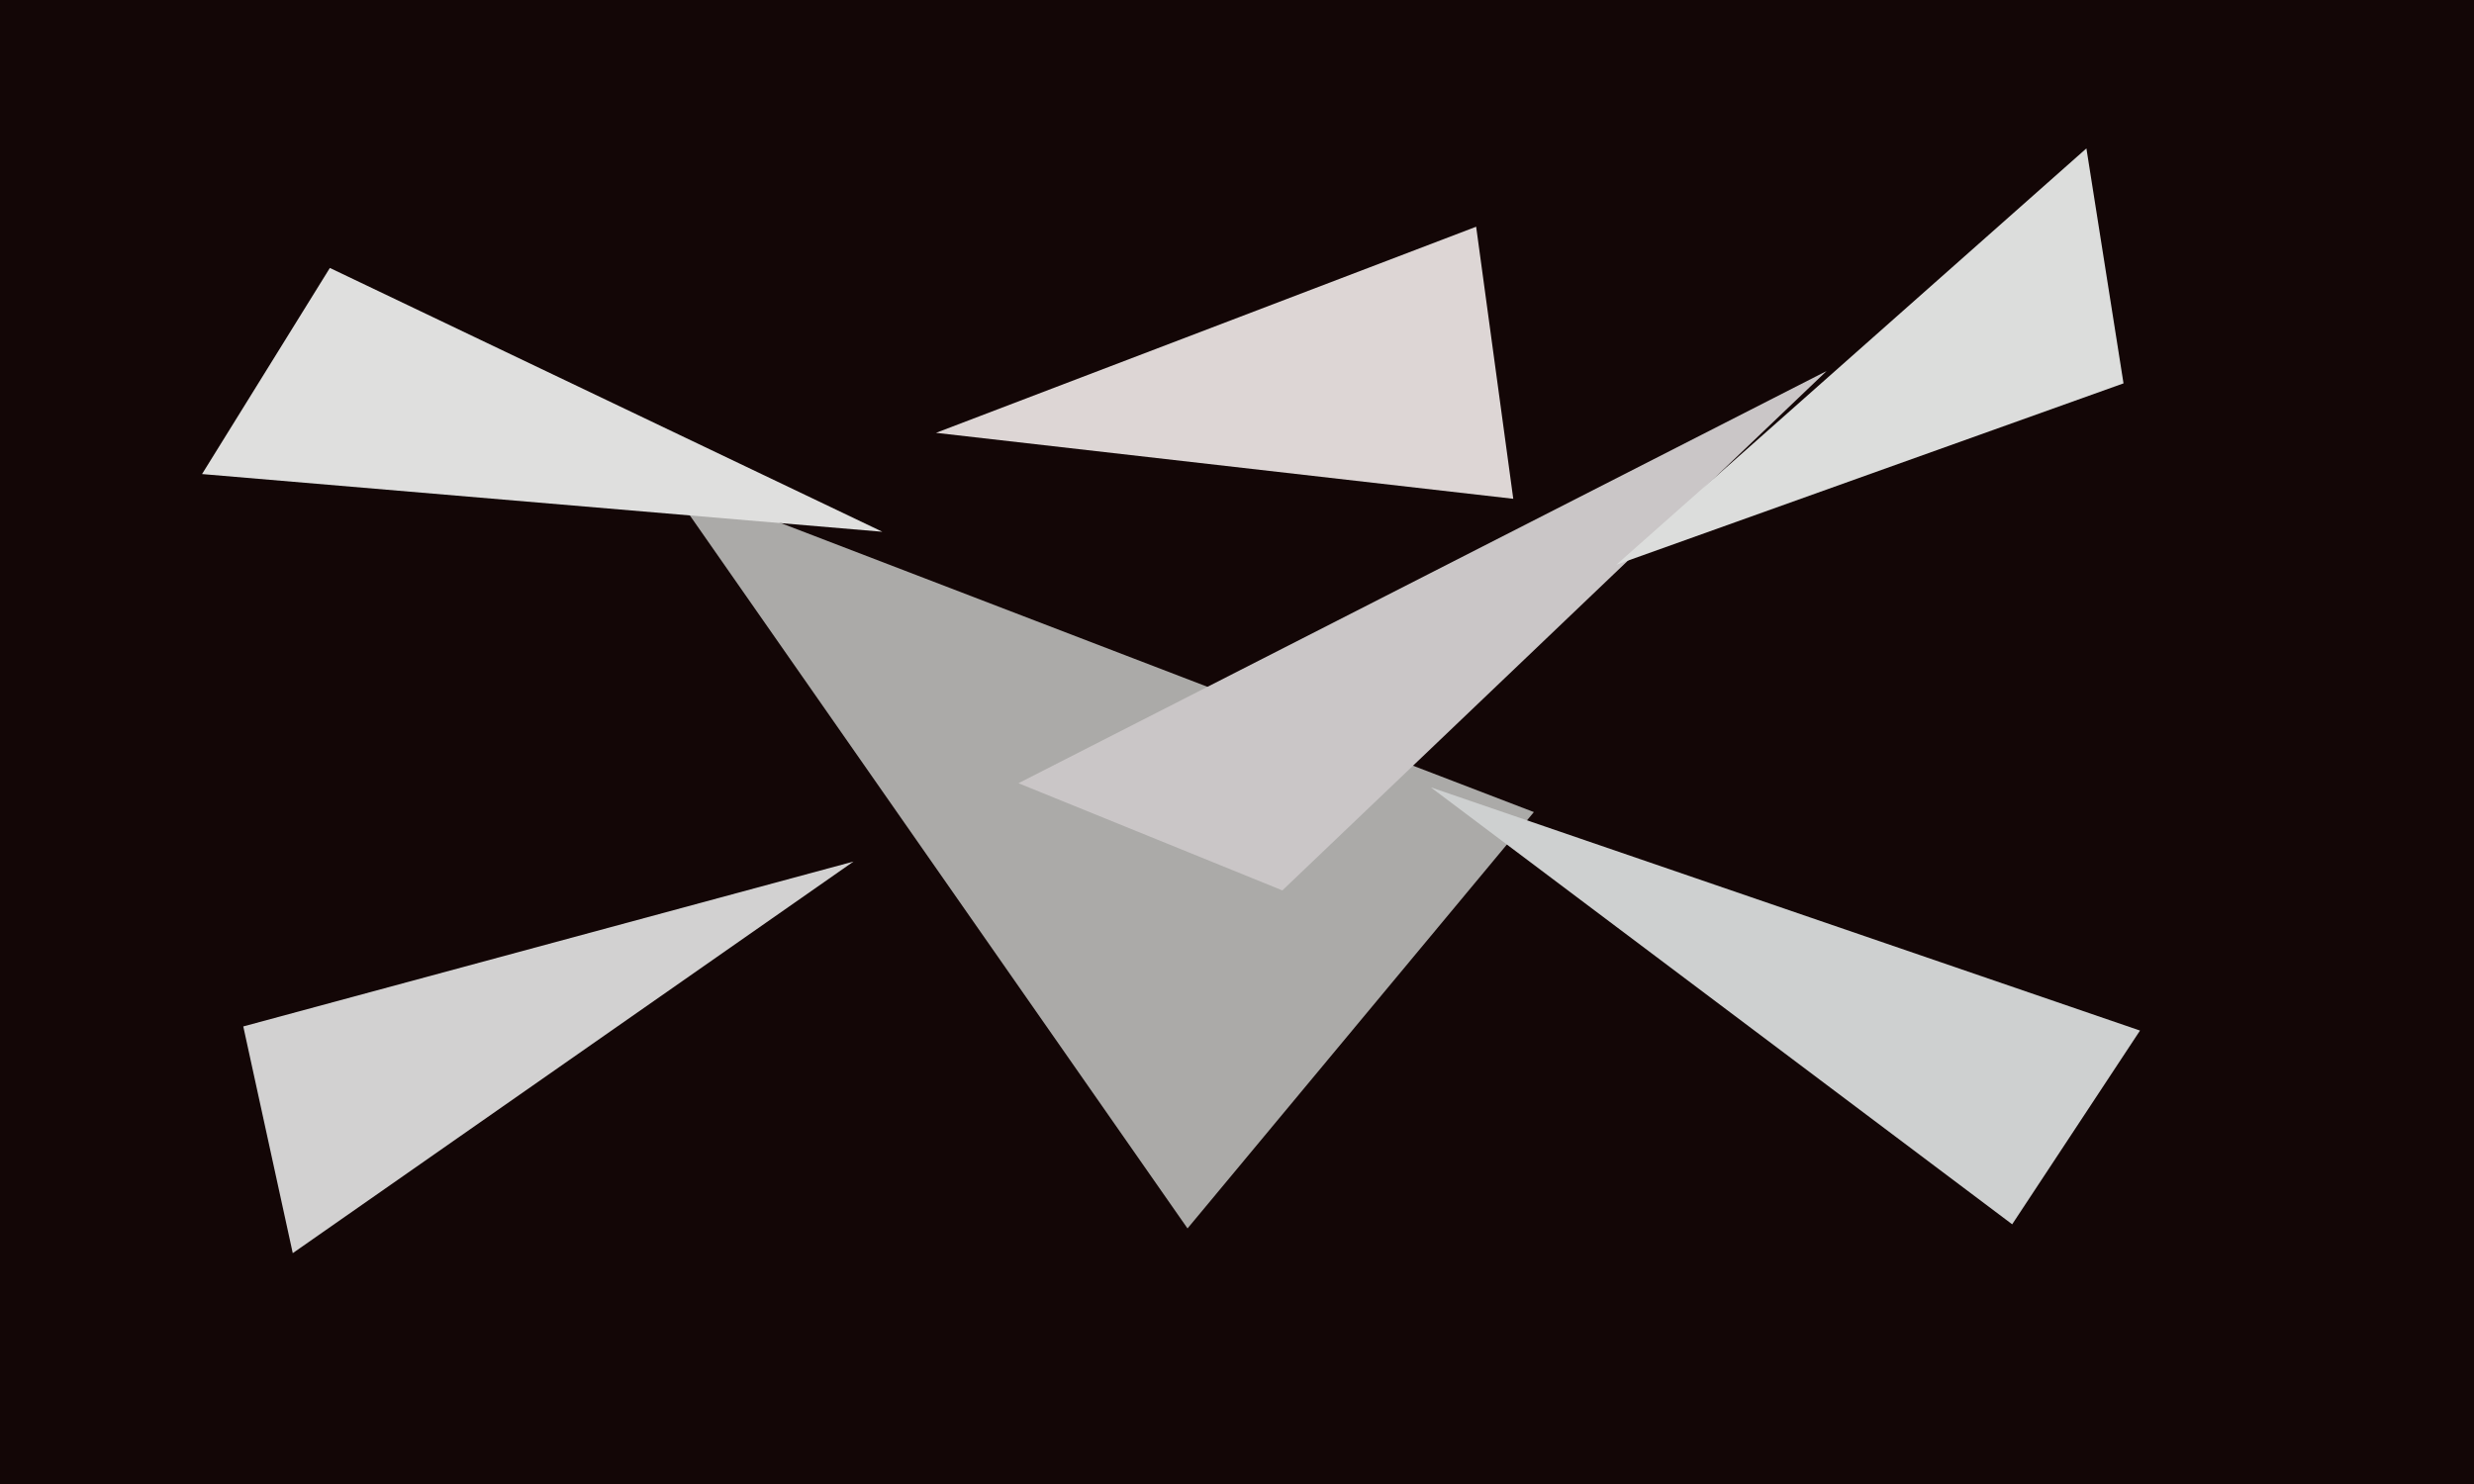<svg xmlns="http://www.w3.org/2000/svg" width="600px" height="360px">
  <rect width="600" height="360" fill="rgb(19,6,6)"/>
  <polygon points="288,298 161,116 372,197" fill="rgb(171,170,168)"/>
  <polygon points="311,216 247,190 443,90" fill="rgb(202,198,199)"/>
  <polygon points="71,304 59,249 207,209" fill="rgb(210,209,209)"/>
  <polygon points="214,129 49,115 80,65" fill="rgb(223,223,222)"/>
  <polygon points="488,297 347,191 519,250" fill="rgb(206,208,208)"/>
  <polygon points="515,93 392,137 506,36" fill="rgb(220,221,220)"/>
  <polygon points="367,121 227,105 358,55" fill="rgb(221,214,213)"/>
</svg>